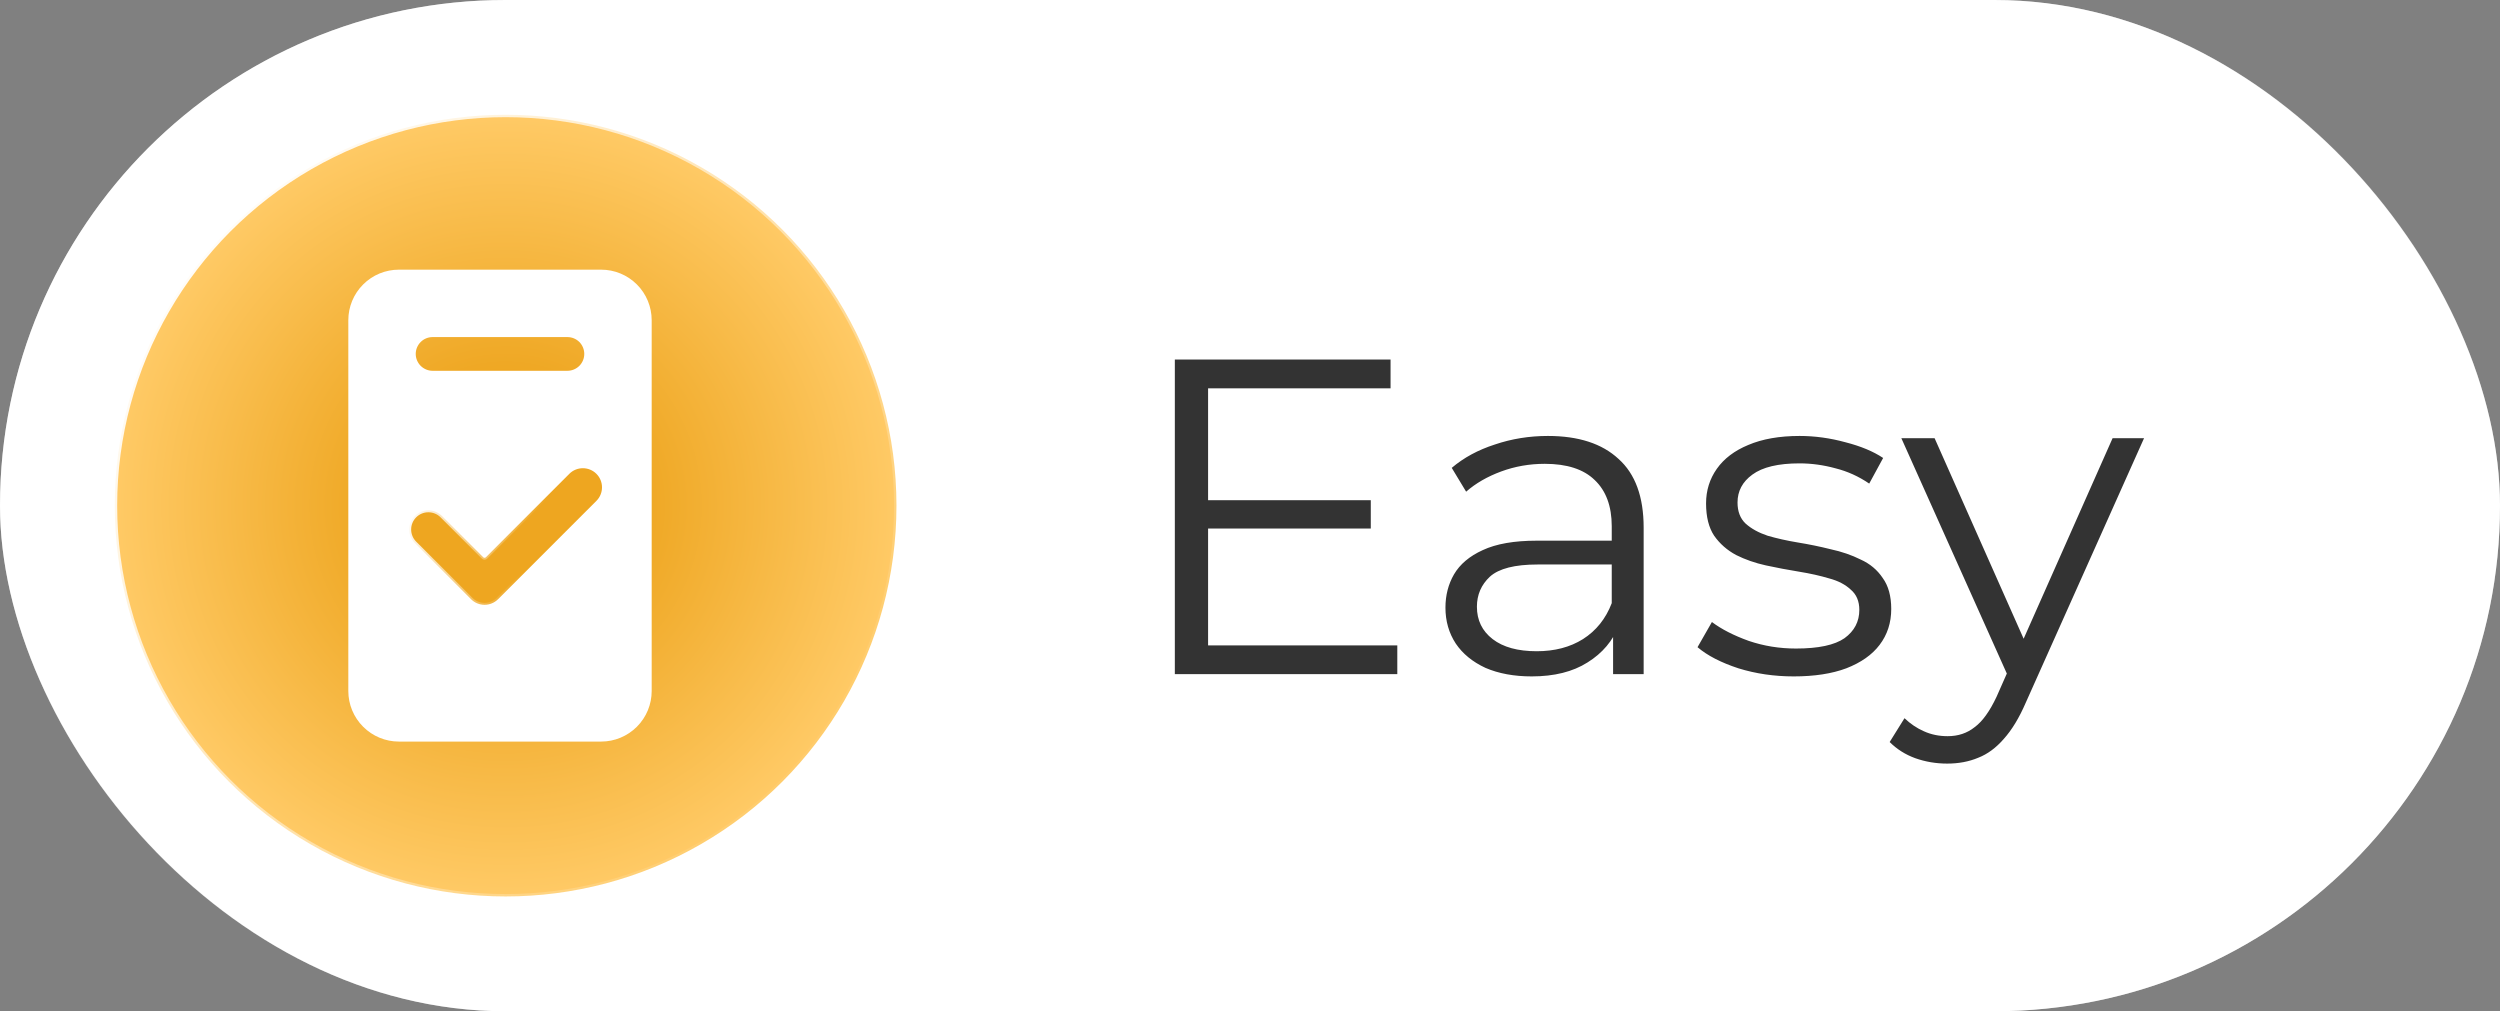 <svg xmlns="http://www.w3.org/2000/svg" width="89" height="36" viewBox="0 0 89 36" fill="none"><rect x="0" y="0" width="89" height="36" fill="#808080" stroke="none"/><rect width="89" height="36" rx="18" fill="white"></rect><rect x="0.375" y="0.375" width="88.25" height="35.25" rx="17.625" stroke="white" stroke-opacity="0.4" stroke-width="0.75"></rect><circle cx="18" cy="18" r="13.914" fill="url(#paint0_radial_1309_14145)" stroke="url(#paint1_linear_1309_14145)" stroke-width="0.171"></circle><path d="M21.4 9.6H14.2C13.723 9.6 13.265 9.789 12.928 10.127C12.59 10.464 12.4 10.922 12.4 11.4V24.6C12.4 25.077 12.59 25.535 12.928 25.872C13.265 26.21 13.723 26.4 14.2 26.4H21.4C21.878 26.4 22.336 26.21 22.673 25.872C23.011 25.535 23.2 25.077 23.2 24.6V11.4C23.2 10.922 23.011 10.464 22.673 10.127C22.336 9.789 21.878 9.6 21.4 9.6ZM20.2 13.2H15.4C15.241 13.2 15.089 13.136 14.976 13.024C14.864 12.911 14.8 12.759 14.8 12.6C14.8 12.441 14.864 12.288 14.976 12.175C15.089 12.063 15.241 12 15.4 12H20.2C20.36 12 20.512 12.063 20.625 12.175C20.737 12.288 20.8 12.441 20.8 12.6C20.8 12.759 20.737 12.911 20.625 13.024C20.512 13.136 20.36 13.2 20.2 13.2Z" fill="white"></path><path d="M17.201 19.837C17.214 19.85 17.232 19.858 17.25 19.858C17.268 19.858 17.286 19.85 17.299 19.837L20.268 16.868C20.534 16.602 20.966 16.602 21.232 16.868C21.498 17.134 21.498 17.565 21.232 17.831L17.732 21.331C17.604 21.459 17.431 21.531 17.25 21.531C17.069 21.531 16.896 21.459 16.768 21.331L14.768 19.331C14.502 19.065 14.502 18.634 14.768 18.368C15.034 18.102 15.466 18.102 15.732 18.368L17.201 19.837Z" fill="#EEA620" stroke="url(#paint2_linear_1309_14145)" stroke-width="0.137" stroke-linecap="round" stroke-linejoin="round"></path><path d="M42.88 17.808H48.8V18.816H42.88V17.808ZM43.008 22.976H49.744V24H41.824V12.8H49.504V13.824H43.008V22.976ZM57.426 24V22.144L57.378 21.84V18.736C57.378 18.021 57.175 17.472 56.77 17.088C56.376 16.704 55.783 16.512 54.994 16.512C54.45 16.512 53.933 16.603 53.442 16.784C52.952 16.965 52.535 17.205 52.194 17.504L51.682 16.656C52.109 16.293 52.621 16.016 53.218 15.824C53.816 15.621 54.445 15.52 55.106 15.52C56.194 15.52 57.032 15.792 57.618 16.336C58.215 16.869 58.514 17.685 58.514 18.784V24H57.426ZM54.53 24.08C53.901 24.08 53.352 23.979 52.882 23.776C52.423 23.563 52.072 23.275 51.826 22.912C51.581 22.539 51.458 22.112 51.458 21.632C51.458 21.195 51.559 20.8 51.762 20.448C51.975 20.085 52.317 19.797 52.786 19.584C53.266 19.36 53.906 19.248 54.706 19.248H57.602V20.096H54.738C53.928 20.096 53.362 20.24 53.042 20.528C52.733 20.816 52.578 21.173 52.578 21.6C52.578 22.08 52.765 22.464 53.138 22.752C53.511 23.04 54.034 23.184 54.706 23.184C55.346 23.184 55.895 23.04 56.354 22.752C56.824 22.453 57.165 22.027 57.378 21.472L57.634 22.256C57.421 22.811 57.047 23.253 56.514 23.584C55.992 23.915 55.33 24.08 54.53 24.08ZM63.856 24.08C63.162 24.08 62.506 23.984 61.888 23.792C61.269 23.589 60.784 23.339 60.432 23.04L60.944 22.144C61.285 22.4 61.722 22.624 62.256 22.816C62.789 22.997 63.349 23.088 63.936 23.088C64.736 23.088 65.312 22.965 65.664 22.72C66.016 22.464 66.192 22.128 66.192 21.712C66.192 21.403 66.09 21.163 65.888 20.992C65.696 20.811 65.44 20.677 65.12 20.592C64.8 20.496 64.442 20.416 64.048 20.352C63.653 20.288 63.258 20.213 62.864 20.128C62.48 20.043 62.128 19.92 61.808 19.76C61.488 19.589 61.226 19.36 61.024 19.072C60.832 18.784 60.736 18.4 60.736 17.92C60.736 17.461 60.864 17.051 61.12 16.688C61.376 16.325 61.749 16.043 62.24 15.84C62.741 15.627 63.349 15.52 64.064 15.52C64.608 15.52 65.152 15.595 65.696 15.744C66.24 15.883 66.688 16.069 67.04 16.304L66.544 17.216C66.17 16.96 65.77 16.779 65.344 16.672C64.917 16.555 64.49 16.496 64.064 16.496C63.306 16.496 62.746 16.629 62.384 16.896C62.032 17.152 61.856 17.483 61.856 17.888C61.856 18.208 61.952 18.459 62.144 18.64C62.346 18.821 62.608 18.965 62.928 19.072C63.258 19.168 63.616 19.248 64 19.312C64.394 19.376 64.784 19.456 65.168 19.552C65.562 19.637 65.92 19.76 66.24 19.92C66.57 20.069 66.832 20.288 67.024 20.576C67.226 20.853 67.328 21.221 67.328 21.68C67.328 22.171 67.189 22.597 66.912 22.96C66.645 23.312 66.25 23.589 65.728 23.792C65.216 23.984 64.592 24.08 63.856 24.08ZM69.32 27.184C68.925 27.184 68.546 27.12 68.184 26.992C67.832 26.864 67.528 26.672 67.272 26.416L67.8 25.568C68.013 25.771 68.243 25.925 68.488 26.032C68.744 26.149 69.026 26.208 69.336 26.208C69.709 26.208 70.029 26.101 70.296 25.888C70.573 25.685 70.835 25.323 71.08 24.8L71.624 23.568L71.752 23.392L75.208 15.6H76.328L72.12 25.008C71.885 25.552 71.624 25.984 71.336 26.304C71.058 26.624 70.754 26.848 70.424 26.976C70.093 27.115 69.725 27.184 69.32 27.184ZM71.56 24.24L67.688 15.6H68.872L72.296 23.312L71.56 24.24Z" fill="#333333"></path><defs><radialGradient id="paint0_radial_1309_14145" cx="0" cy="0" r="1" gradientUnits="userSpaceOnUse" gradientTransform="translate(18 18) rotate(90) scale(14)"><stop stop-color="#E69500"></stop><stop offset="1" stop-color="#FFCA66"></stop></radialGradient><linearGradient id="paint1_linear_1309_14145" x1="4.54" y1="9.939" x2="37.532" y2="36.007" gradientUnits="userSpaceOnUse"><stop stop-color="white"></stop><stop offset="0.734" stop-color="white" stop-opacity="0"></stop></linearGradient><linearGradient id="paint2_linear_1309_14145" x1="14.699" y1="17.313" x2="19.174" y2="18.804" gradientUnits="userSpaceOnUse"><stop stop-color="white"></stop><stop offset="1" stop-color="white" stop-opacity="0"></stop></linearGradient></defs></svg>